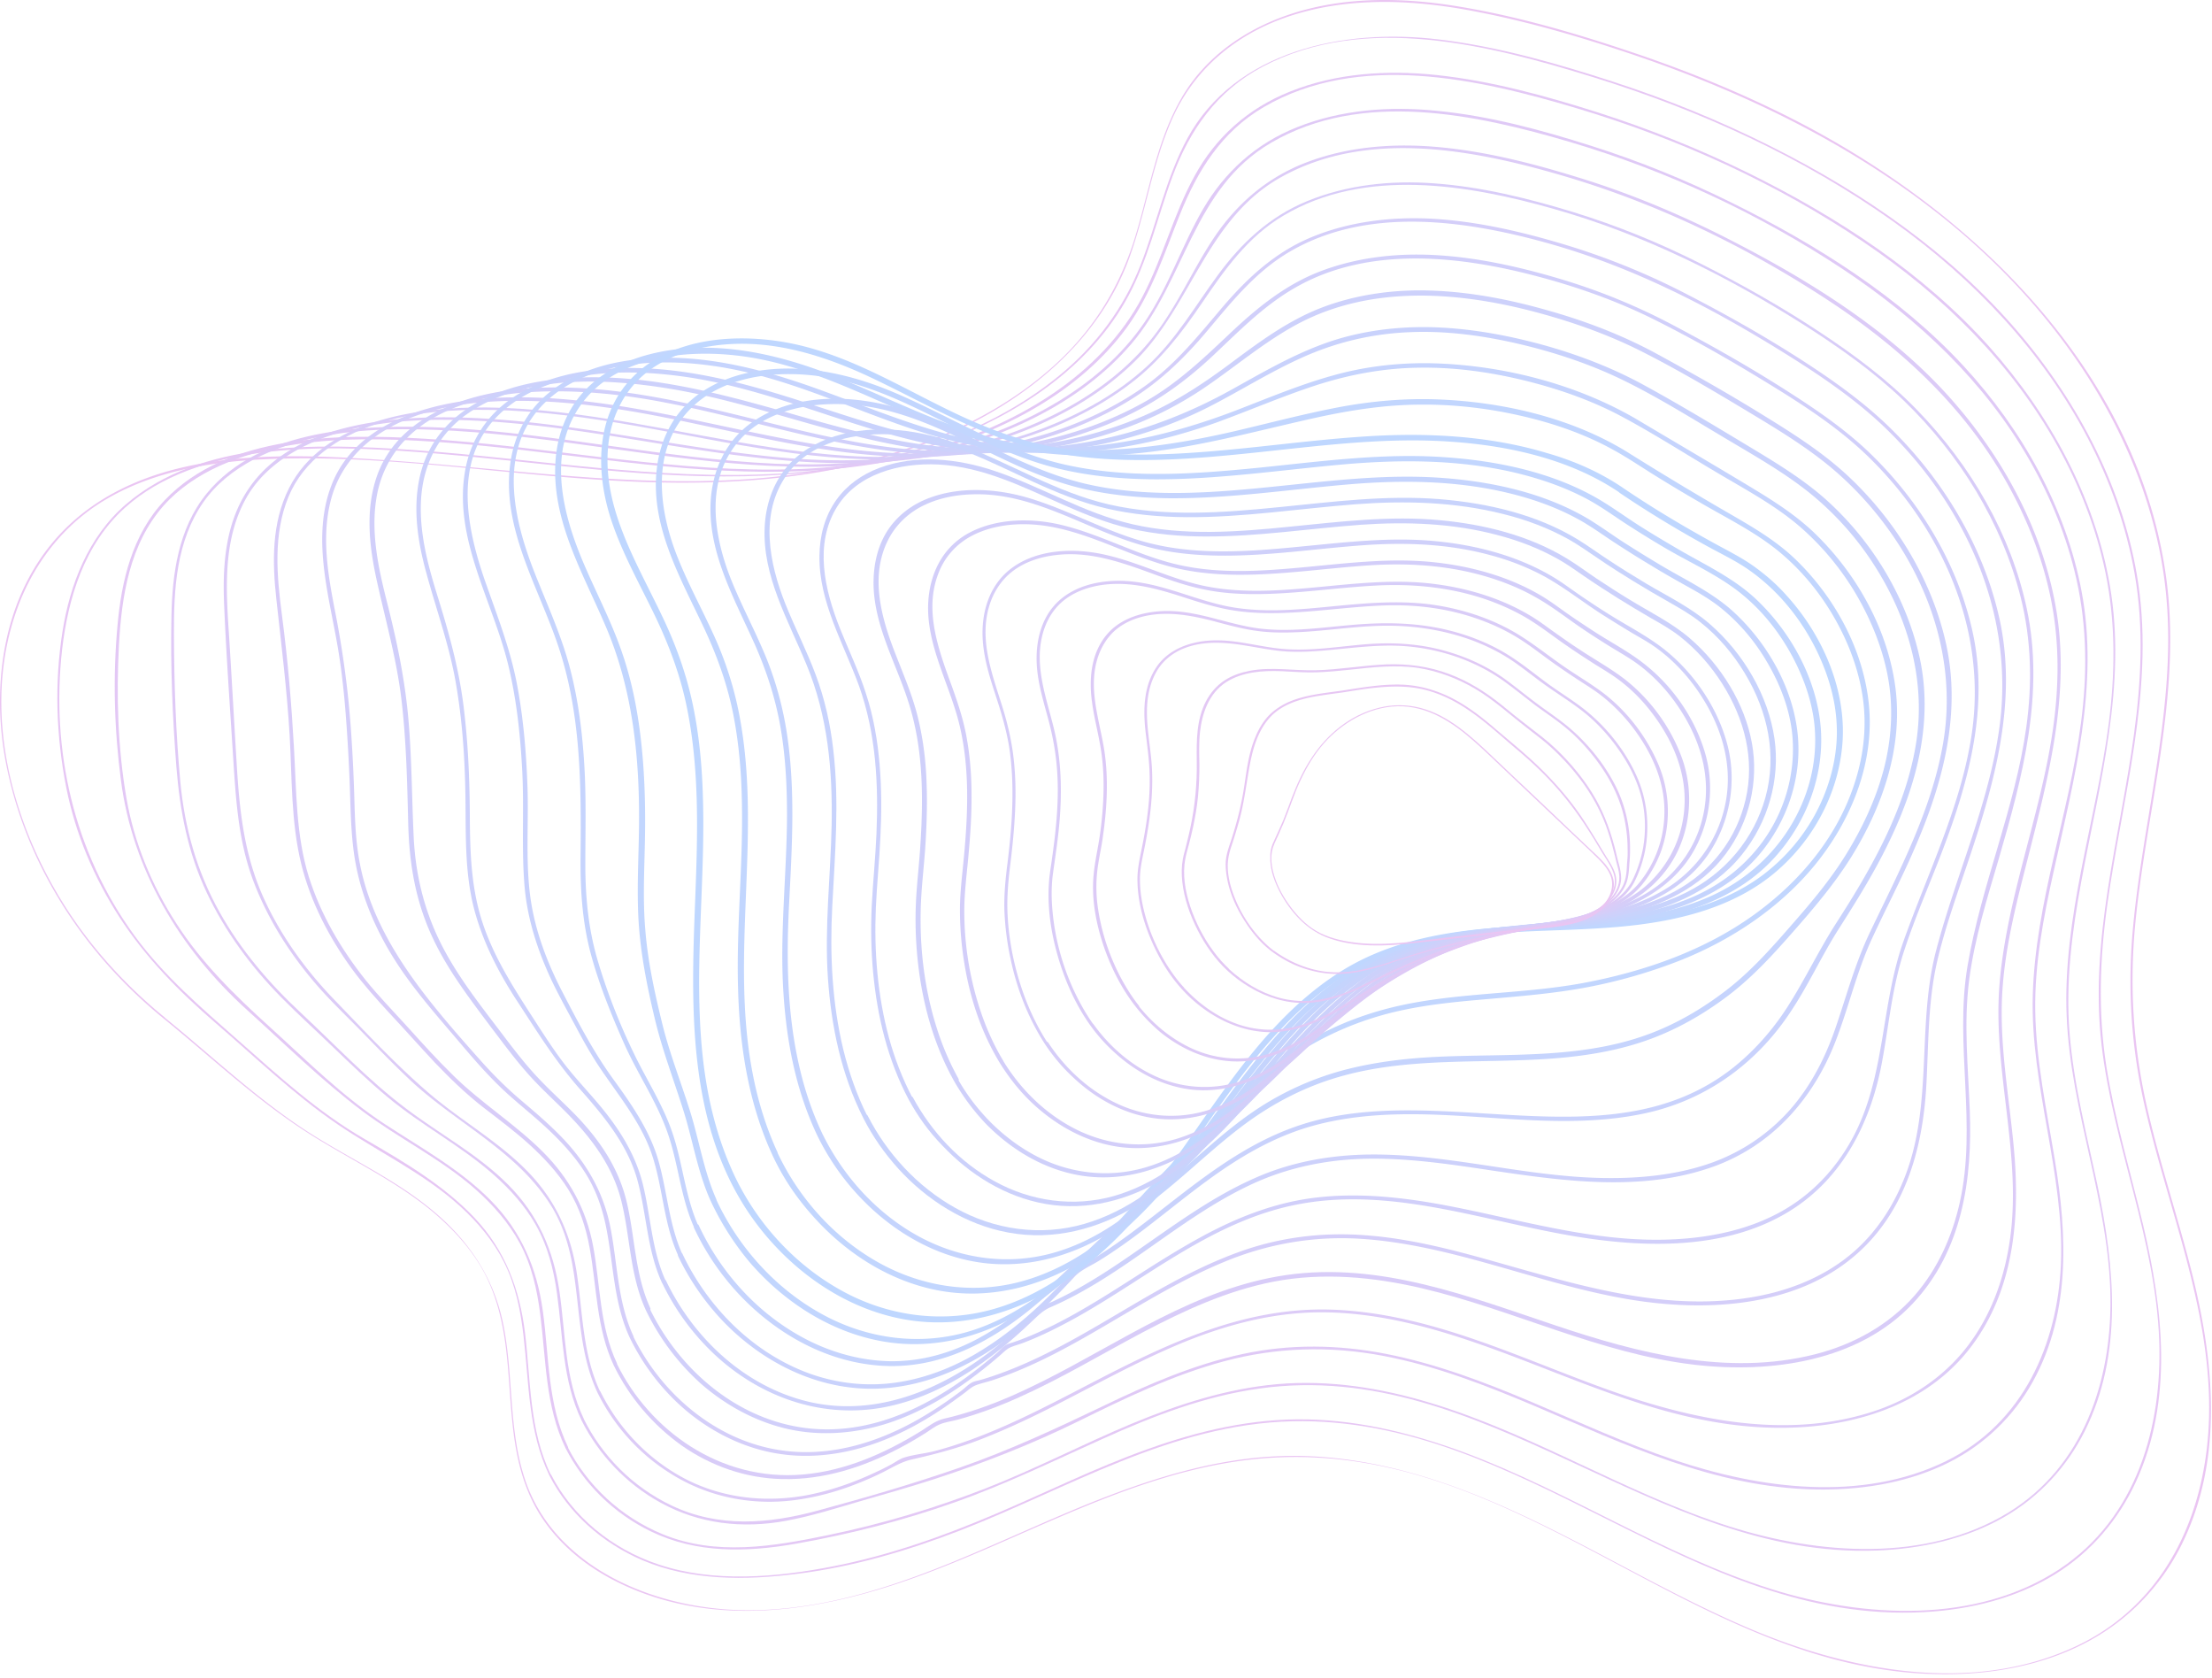 <svg xmlns="http://www.w3.org/2000/svg" width="1147" height="870" fill="none" viewBox="0 -96 1147 674"><g opacity=".3"><path fill="#B83BD5" d="M84.72 333.892c-42.537-34.671-71.895-81.423-81.753-132.987-8.678-45.769.643-99.298 41.787-130.237C89.756 36.882 154.9 41.203 209.116 45.23c67.073 5.01 135.218 15.715 202.399 6.777 50.68-6.679 102.217-25.143 138.218-59.421 19.072-18.17 31.608-39.877 39.001-64.136 7.286-23.867 11.036-49.208 23.786-71.405 12.322-21.509 33.537-36.438 58.395-44.296 27.751-8.741 57.644-8.054 86.252-3.241 31.18 5.206 61.931 14.34 91.717 24.456 27.215 9.233 53.787 20.135 79.288 33.001 98.148 49.6 181.398 134.362 195.218 239.651 7.93 60.306-10.61 119.629-16.28 179.345-2.9 31.332-.97 61.976 5.89 92.718 6.53 29.17 16.18 57.752 23.46 86.726 11.68 46.26 16.83 97.333-5.46 141.826a114.415 114.415 0 0 1-48.97 50.091c-22.07 11.688-47.78 16.599-73.18 16.599-127.608.196-215.789-117.174-344.471-112.459-66.216 2.357-123.539 37.322-183.112 59.814-50.466 19.152-108.111 30.055-159.005 5.893-20.786-9.822-38.251-25.242-47.251-45.278-11.143-24.555-9.429-51.761-12.751-77.788-1.821-14.144-5.25-28.189-12.536-40.859-6.536-11.197-15.643-20.92-25.822-29.465-21.75-17.974-48.323-29.269-71.466-45.279-24.108-16.5-45.216-36.34-67.716-54.608-.429-.295.214-.786.535-.492 23.894 19.349 46.18 40.663 72.11 57.851 21.536 14.241 45.537 24.849 65.573 41.153 19.822 16.009 33.001 35.751 37.93 59.716 5.464 26.42 2.678 53.921 11.036 79.851 15.107 47.341 69.966 70.029 120.539 68.752 64.93-1.67 121.717-35.751 179.683-58.243 27.43-10.607 56.038-19.349 85.931-21.313 30.644-2.063 61.073 3.634 89.681 13.358 57.216 19.447 106.503 53.626 161.791 76.707 51.215 21.314 113.361 32.903 165.971 8.644 48.96-22.492 68.79-71.601 69.96-119.335 1.4-56.18-21.85-109.021-33.85-163.336-6.22-28.188-8.25-56.475-6-85.252 2.35-29.466 8.03-58.538 12.53-87.807 4.5-29.465 7.93-59.323 5.14-89.083-2.35-25.537-9.21-50.582-19.6-74.253-21.22-48.617-56.79-91.342-100.18-125.227-45.541-35.555-99.221-61.681-155.152-80.735-28.393-9.625-57.644-18.268-87.431-23.67-30.322-5.5-62.251-6.581-91.824 3.045-27.858 9.134-49.287 27.206-60.751 52.251-10.822 23.671-14.037 49.404-22.93 73.664-15.643 42.233-52.18 73.073-95.467 91.735-50.037 21.51-105.003 26.027-159.54 23.866-64.716-2.553-129.646-14.83-194.47-11.59-28.072 1.376-56.787 6.483-80.787 20.626-22.715 13.26-38.573 34.573-46.823 58.44C-9.14 173.502 5.11 230.468 33.29 275.157c13.822 21.903 31.5 41.448 52.073 58.243.321.295-.215.786-.643.492Z"/><path fill="#AC40D9" d="M284.868 570.89c-11.036-22.786-10.5-47.93-13.393-72.288-1.5-13.063-4.072-26.224-10.072-38.206-5.464-11.001-13.608-20.724-22.929-29.171-18.858-17.09-42.109-27.894-63.216-42.233-22.929-15.617-42.537-34.671-63.323-52.547-19.18-16.5-36.43-34.081-49.93-54.903-13.394-20.724-22.93-43.511-27.644-67.279-5.25-26.617-6.214-54.217-1.929-81.03 3.858-24.063 13.18-48.814 32.894-65.806 38.787-33.296 98.896-31.626 148.183-28.188 63.537 4.42 126.753 16.01 190.719 12.277C456.087 48.471 509.767 33.051 549.09.836c19.286-15.715 33.643-35.26 42.322-57.457 8.572-21.805 13.072-45.082 24.429-65.904 24.537-44.689 80.038-57.163 130.611-50.975 30.858 3.732 61.181 12.473 90.431 22 28.073 9.135 55.288 20.233 81.431 33.394 48.43 24.26 93.326 55.591 127.606 95.566 32.58 38.01 55.83 83.387 62.9 131.415 8.14 55.788-8.36 110.789-16.07 165.791-3.97 28.091-4.93 56.083-.54 84.075 4.39 27.795 12.54 54.903 19.07 82.306 10.4 43.707 15.75 90.851-3.75 133.183-8.89 19.25-23.03 36.242-42 47.93-19.93 12.277-43.71 18.268-67.499 19.545-121.504 6.777-207.542-101.655-327.974-98.905-62.787 1.473-116.36 34.966-172.397 56.672-27.001 10.411-55.073 18.759-84.217 22.393-26.894 3.438-55.073 3.634-80.145-6.973-21.215-9.036-38.465-24.555-48.43-44.002-.321-.491.643-.982.857-.491 11.036 21.608 31.287 38.502 55.823 46.654 28.608 9.527 60.966 6.678 90.217.982 29.358-5.697 57.537-15.715 84.645-27.305 26.358-11.196 51.859-23.965 78.967-33.59 26.25-9.429 54.001-15.911 82.395-15.322 27.965.589 55.287 7.465 81.109 16.992 54.966 20.429 103.503 53.332 159.755 71.011 47.787 15.027 106.074 18.072 149.044-10.215 40.71-26.813 53.46-74.743 51.96-118.352-1.82-52.252-23.79-101.655-29.89-153.416-6.43-54.51 9.53-107.744 16.82-161.371 3.75-27.599 5.14-55.493.32-82.994-4.28-24.456-12.75-48.225-24.43-70.618-23.14-44.198-58.5-81.914-100.501-111.87-46.609-33.198-100.181-57.752-156.004-75.038-53.681-16.599-118.397-33.296-171.22-5.402-24 12.67-37.929 33.197-46.715 56.77-8.036 21.607-12.751 44.394-24.429 64.823-21.215 37.225-61.074 62.27-103.396 76.119-54.323 17.875-112.289 16.5-168.969 11.295-31.18-2.849-62.252-6.777-93.431-9.135-27.644-2.062-55.716-3.339-83.253.393-25.393 3.438-51.108 11.59-69.752 28.385-21.215 19.153-29.465 46.948-32.572 73.369-5.893 51.859 5.786 104.994 37.608 148.603 15.215 20.822 34.608 37.323 54.109 54.511 20.572 18.17 40.93 36.831 65.252 50.876 20.25 11.688 40.822 23.867 56.68 40.564 16.286 17.188 23.572 37.421 26.358 59.815 3 24.75 2.143 50.385 13.393 73.565.429.491-.429.982-.75.392Z"/><path fill="#A045DC" d="M293.225 556.649c-10.5-21.804-10.072-45.868-13.072-69.145-1.607-12.769-4.393-25.537-10.714-37.225-5.679-10.411-13.715-19.643-22.822-27.697-17.894-15.813-39.859-26.421-58.931-40.76-21.214-16.01-40.072-34.671-59.573-52.252-35.465-32.117-59.359-73.172-65.359-118.745-3.535-26.715-4.285-53.823-1.821-80.637 2.036-22.884 7.607-47.144 24.536-64.921 32.465-34.082 89.788-34.573 134.897-31.823 60.644 3.634 120.325 16.304 181.291 16.01 50.787-.197 103.074-11.492 144.432-39.484 19.394-13.161 35.68-29.956 46.18-49.895 10.715-20.33 16.072-42.626 27.108-62.761 10.822-19.84 27.429-35.063 49.716-43.903 23.786-9.527 50.037-11.197 75.538-8.545 28.715 3.045 56.787 10.804 84.002 19.447 26.679 8.545 52.609 18.956 77.466 31.135 46.93 23.082 91.503 52.35 125.471 90.36 31.61 35.457 54.64 78.182 62.46 123.656 8.9 51.663-5.35 102.638-14.78 153.318-4.82 26.028-8.25 52.35-6.11 78.672 2.14 26.814 9 53.136 14.57 79.458 8.79 41.939 13.29 87.021-6.75 127.094-9.11 18.17-23.36 33.983-42 44.591-19.61 11.196-42.751 16.304-65.573 17.188-115.825 4.616-202.934-100.379-320.259-83.976-28.501 3.928-55.287 14.339-81.002 25.929-25.394 11.393-50.252 23.572-76.61 32.903-26.786 9.527-54.43 16.599-82.716 21.608-25.715 4.518-51.644 5.107-75.324-6.384-19.5-9.429-34.929-24.948-44.251-43.216-.321-.688.75-1.179 1.072-.589 10.071 19.84 27.429 36.242 49.287 45.278 27.75 11.393 57.215 6.384 85.716.491 28.072-5.795 55.395-13.947 81.86-24.26 25.822-10.116 50.251-22.884 75.859-33.59 23.893-9.92 48.966-18.072 75.216-20.429 27.001-2.358 53.895 1.964 79.503 9.723 54.001 16.304 101.252 46.948 155.04 64.038 46.072 14.634 101.895 18.858 144.432-7.072 39.64-24.259 53.47-69.145 53.14-110.691-.42-49.698-20.67-97.137-22.71-146.737-2.14-51.171 15.11-100.869 21.75-151.255 3.43-26.224 3.75-52.645-1.61-78.574-4.71-22.885-13.39-45.18-24.96-65.904-23.57-42.43-58.93-77.592-100.612-105.682-45.001-30.35-95.788-53.529-148.825-69.342-51.216-15.322-112.932-29.17-162.005-.589-22.286 12.965-34.608 33.492-43.501 55.591-8.036 19.938-14.465 40.466-27.322 58.341-24.322 33.59-64.609 54.806-106.075 65.806-53.68 14.143-109.717 9.724-164.361 3.241-29.466-3.437-58.824-7.464-88.396-9.428-25.501-1.67-51.537-2.358-76.823 2.062-23.787 4.125-48.323 13.358-63.967 30.938-17.786 20.037-21.857 47.145-23.25 72.19-1.393 26.421-.643 53.333 3.857 79.458 3.964 22.983 12.965 45.082 25.93 65.119 13.071 20.331 30 36.929 48.215 53.43 19.393 17.581 37.93 36.242 60.216 50.779 18.965 12.375 38.894 23.375 54.644 39.385 15.965 16.206 23.894 35.456 26.894 56.966 3.322 23.769 2.357 48.618 13.179 71.011 0 .393-1.071.982-1.393.295Z"/><path fill="#944BE0" d="M301.583 542.407c-9.964-20.822-9.643-43.608-12.75-65.805-1.714-12.474-4.822-24.849-11.25-36.046-5.465-9.527-12.965-17.876-21.322-25.34-17.144-15.224-38.037-26.028-55.609-40.761-9.536-7.955-18.536-16.598-27.429-25.143-9.108-8.84-18.537-17.287-27.43-26.323-15.857-16.107-29.143-34.278-38.572-54.216-9.858-20.822-13.93-42.528-15.75-65.118-2.037-26.028-3.108-52.252-2.572-78.279.428-21.805 3.536-45.377 18.215-63.449 27.536-33.885 81.752-36.242 123.646-34.18 57.644 2.849 113.896 16.108 171.54 18.662 49.609 2.16 100.503-5.697 143.147-30.35C564.733 4.961 581.77-9.575 593.77-27.352c12.429-18.465 19.072-39.483 30.215-58.537 11.036-18.76 27.001-33.591 48.537-42.136 22.822-9.134 48.002-11 72.431-8.545 27.429 2.652 54.216 9.92 80.145 18.171 25.072 7.955 49.18 17.777 72.43 29.269 44.573 22 87.753 49.206 120.642 84.86 30.65 33.197 53.04 73.663 61.18 116.682 9.22 48.912-3.85 97.137-14.35 144.871-5.36 24.063-10.07 48.421-9.65 73.074.43 25.733 5.9 51.073 10.08 76.511 6.64 39.778 8.57 82.601-13.4 118.942-10.39 17.188-25.93 31.331-45.11 40.072-20.139 9.233-42.961 12.67-65.247 12.277-52.288-.883-99.432-23.474-145.719-43.215-25.286-10.706-51.216-20.822-78.538-26.028-27.75-5.304-55.716-4.518-82.931 2.848-26.572 7.17-51.215 19.153-75.537 31.135-24.001 11.786-49.073 21.608-74.681 29.957-12.536 4.027-25.286 7.661-37.93 11.295-12.75 3.732-25.393 7.759-38.572 10.214-22.715 4.224-45.109 1.67-65.145-9.33-18.107-9.92-32.251-25.144-41.037-42.627-.321-.785.857-1.375 1.179-.687 9.429 18.956 25.286 35.162 45.537 44.787 24.429 11.59 50.251 9.527 75.859 2.554 24.644-6.679 49.394-13.849 73.395-22.198 26.036-9.036 50.359-20.429 75.002-32.215 22.822-11 46.609-21.313 71.788-26.715 24.536-5.304 49.715-4.911 74.252-.098 53.037 10.411 99.11 38.01 149.576 55.002 44.465 15.027 97.181 22 140.789.687 40.72-19.938 57.86-61.484 59.68-101.852 2.04-47.144-15.96-92.815-14.57-139.96 1.39-47.733 18.75-93.601 24.96-140.745 3.33-24.947 3.22-50.091-2.35-74.744-4.83-21.608-13.29-42.528-24.54-62.073-22.93-39.975-56.895-72.288-96.538-98.61-43.073-28.484-90.967-50.976-141.433-65.905-49.18-14.536-108.11-27.01-154.933.295-40.93 23.769-44.465 71.502-72.645 104.405-26.465 30.939-67.18 49.502-108.324 58.047-52.18 10.804-105.753 3.928-157.933-3.34-28.18-3.928-56.359-8.053-84.86-9.723-23.572-1.375-47.572-1.473-70.716 3.34-22.822 4.714-46.287 15.026-59.252 33.59-14.143 20.232-15.429 45.278-15.322 68.654.108 25.536.965 51.073 3.322 76.511 2.25 23.671 8.465 46.261 20.358 67.476 10.929 19.545 25.608 36.831 42.43 52.448 17.893 16.697 34.608 34.572 54.322 49.403 17.68 13.358 37.502 23.867 53.038 39.582 15.429 15.616 23.25 33.885 26.358 54.609 3.321 22.393 2.678 45.671 12.75 66.69.428.884-.75 1.571-1.179.785Z"/><path fill="#8850E3" d="M309.94 528.166c-9.643-20.429-9.108-42.725-12.75-64.332-1.822-11.001-4.929-21.805-10.715-31.626-5.465-9.135-12.75-17.287-20.894-24.555-16.607-14.831-36.215-26.224-52.501-41.349-8.679-8.153-16.929-16.697-25.286-25.242-7.929-8.152-16.179-15.912-23.572-24.457-14.037-16.205-25.501-34.376-32.894-54.019-8.143-21.706-9.108-44.002-10.608-66.69-1.607-25.438-3.428-50.877-4.5-76.413-.857-20.233.536-41.939 12.429-59.716 22.715-34.18 74.252-38.6 113.468-37.225C296.654 24.506 349.584 38.06 403.8 43.07c48.751 4.518 98.467-.197 142.182-21.805 19.501-9.625 37.287-22.59 50.573-38.894 13.286-16.304 21.215-35.456 32.68-52.743 11.678-17.58 27.429-31.527 48.322-39.483 21.644-8.25 45.43-10.018 68.681-7.857 26.465 2.455 52.394 9.428 77.466 17.384 23.894 7.661 46.716 17.286 68.895 28.385C934.707-50.728 976.28-25.29 1007.67 8.399c29.25 31.528 50.58 70.029 58.08 110.986 8.68 46.849-4.5 92.913-15.97 138.29-5.78 22.688-11.25 45.671-11.78 69.047-.54 23.67 3.53 47.144 5.89 70.717 3.86 37.224 1.5 77.591-23.47 108.825-26.032 32.51-70.498 42.724-112.606 39.287-51.43-4.126-97.074-27.992-144.54-44.1-24.215-8.25-49.394-14.635-75.324-15.126-27-.491-52.822 6.483-77.252 16.796-23.25 9.821-45.108 22.197-67.609 33.492-11.357 5.696-22.822 11-34.715 15.616-11.679 4.518-23.572 7.661-35.787 10.411-5.893 1.375-10.929 4.813-16.393 7.367-5.036 2.455-10.286 4.616-15.536 6.58-10.608 3.831-21.751 6.581-33.108 7.563-21.751 1.866-43.073-3.339-60.859-14.929-16.179-10.313-28.608-24.751-36.751-41.055-.429-.884.964-1.571 1.393-.786 8.893 17.974 23.25 33.787 41.787 44.1 20.143 11.197 43.929 13.947 66.859 9.331 12-2.456 23.572-6.581 34.501-11.786a118.871 118.871 0 0 0 7.071-3.536c2.143-1.081 4.608-2.947 6.858-3.733 5.25-1.767 11.25-2.16 16.714-3.634 25.072-6.678 48.216-18.268 70.824-29.956 42.001-21.804 85.181-45.082 135.218-43.216 51.216 1.965 97.181 25.34 143.897 41.939 43.179 15.322 92.038 25.635 137.254 10.51 20.786-6.974 38.574-19.84 50.464-37.028 10.93-15.617 16.93-33.787 19.5-52.154 6.11-43.609-8.78-86.824-5.57-130.531 3.32-44.296 20.57-86.628 27.32-130.433 3.86-24.653 4.18-49.6-1.28-74.056-4.5-20.331-12.43-39.975-22.93-58.341-21.97-38.502-54.647-68.949-93.112-93.994-40.93-26.716-85.824-48.618-133.611-62.958-47.144-14.045-103.075-25.34-148.397-.295-39.216 21.608-46.501 66.592-76.395 95.86-28.501 27.895-69.216 43.708-109.825 49.797-50.465 7.563-101.36-1.571-151.075-9.625-26.573-4.322-53.252-8.25-80.145-9.527-21.858-1.08-44.359-.59-65.574 4.616-21.643 5.304-43.18 16.402-53.894 35.26-11.358 20.036-10.822 43.51-9.429 65.413 1.607 24.358 2.893 48.716 4.393 73.074 1.393 23.375 3.75 45.867 13.393 67.77 8.786 19.84 21.751 38.01 37.18 54.019 15.857 16.403 31.608 33.394 49.073 48.422 16.286 13.947 35.358 24.652 50.465 39.876 14.894 15.027 22.822 32.412 26.037 52.35 3.321 21.019 3 42.823 12.322 62.565.535.785-.858 1.571-1.286.687Z"/><path fill="#7C55E7" d="M318.298 513.925c-9.108-19.349-8.786-40.564-12.536-60.994-1.929-10.607-5.25-20.92-11.036-30.251-5.465-8.741-12.643-16.5-20.465-23.572-7.5-6.777-15.643-12.866-23.679-19.054-9.108-7.072-17.251-15.027-25.072-23.179-7.929-8.447-15.537-17.09-23.465-25.537-6.858-7.464-13.608-14.929-19.501-22.983-12-16.5-21.429-34.769-26.251-54.118-5.464-21.902-4.821-44.885-6.107-67.181-1.393-23.474-4.286-46.653-6.857-70.127-2.143-19.349-2.572-39.778 6.536-57.85 17.464-34.77 65.251-42.233 102.538-41.84 50.573.589 99.324 13.553 148.933 20.92 25.179 3.732 50.68 5.99 76.073 3.928 21.965-1.768 43.609-6.482 63.967-14.241 19.607-7.563 38.144-17.974 53.251-31.823 15.322-14.045 25.179-31.626 37.18-47.832 11.893-16.107 26.358-29.858 45.965-37.912 20.572-8.446 43.394-10.902 65.788-9.232 24.643 1.768 48.858 7.76 72.323 14.929 22.929 7.072 44.787 16.01 66.002 26.715 21.429 10.804 42.323 22.59 62.145 35.751 18 11.885 35.143 24.751 49.93 39.975 28.18 28.974 48.86 64.823 57 103.128 9.32 43.904-2.14 87.119-14.46 129.451-6.11 20.724-12.65 41.644-15.43 63.056-2.9 22.492-.54 44.983.32 67.573 1.39 35.162-3.64 72.78-29.788 100.379-27.965 29.563-72.966 36.242-113.467 31.429-49.18-5.893-93.217-28.384-140.79-39.581-25.179-5.893-51.323-8.349-76.93-3.438-24.323 4.715-46.716 15.126-68.145 26.421-21.322 11.295-41.787 23.67-63.966 33.59-10.286 4.616-21.001 8.643-31.93 11.59-3 .785-6.214 1.178-9 2.357-2.679 1.08-4.929 2.946-7.286 4.42-4.5 2.848-9.214 5.598-13.929 8.054-18.429 9.723-39.001 16.402-60.537 15.911-19.072-.393-37.18-6.875-52.287-17.483-15.322-11-27.215-25.34-35.037-41.349-.429-.983 1.071-1.768 1.607-.884 16.929 34.474 53.573 60.993 96.324 57.359 22.394-1.867 43.18-11.295 61.609-22.689 3.857-2.455 7.179-5.205 11.786-6.286 5.679-1.276 11.358-2.946 16.929-4.812 11.786-3.929 23.037-9.036 34.073-14.536 40.715-20.331 79.395-48.323 126.432-55.1 48.537-6.974 94.824 11.196 139.504 26.125 42.751 14.34 89.038 26.421 134.36 15.028 20.358-5.108 38.68-15.42 51.966-30.644 12.002-13.849 19.392-30.644 23.252-47.832 9.21-40.564-2.79-82.012 4.07-122.772 7.07-42.037 24.75-81.914 30.54-124.245 3.1-22.492 2.57-45.082-3-67.181-4.82-19.153-12.75-37.618-23.04-54.806-10.29-17.09-22.93-32.902-37.501-46.947-15.643-15.028-33.751-27.796-52.287-39.582-39.858-25.242-82.823-46.654-129.218-59.815-44.894-12.768-98.145-21.509-140.146 3.438-18.751 11.099-30.751 28.385-42.323 45.376-10.5 15.42-21.536 29.957-36.965 41.645-30.751 23.474-70.824 35.75-110.361 38.697-49.18 3.733-97.824-8.152-145.718-16.598-24.751-4.322-49.716-7.858-74.895-8.349-20.143-.393-40.822.982-60.002 7.268-20.036 6.58-37.929 18.956-45.644 37.618-8.143 19.643-6.107 41.251-3.428 61.68 3 22.885 4.928 45.671 6.214 68.654 1.286 22.394.964 45.18 7.715 66.886 6.107 19.349 16.607 37.421 29.572 53.627 6.75 8.349 14.357 16.108 21.643 24.162 7.715 8.545 15.429 17.09 23.68 25.143 14.357 14.144 31.822 25.046 46.072 39.189 14.251 14.144 22.929 30.349 26.465 49.404 3.75 20.331 3.322 41.447 12.322 60.6.429 1.375-1.071 2.161-1.607 1.179Z"/><path fill="#6F5AEA" d="M326.655 499.683c-8.571-18.366-8.464-38.501-12.428-57.85-2.036-10.018-5.465-19.741-11.251-28.581-5.357-8.348-12.322-15.813-19.715-22.688-7.178-6.679-14.893-12.67-22.072-19.349-7.607-7.17-14.572-15.027-21.215-22.885-12.964-15.322-26.679-30.447-36.965-47.439-10.072-16.599-17.143-34.671-19.608-53.627-1.5-11.393-1.607-22.786-2.035-34.278a930.141 930.141 0 0 0-1.929-34.474c-.857-11.491-2.036-22.983-3.857-34.376-1.715-10.608-4.072-21.215-5.893-31.823-3.107-18.268-4.608-37.519 2.357-55.198 13.393-33.983 55.609-44.296 91.181-45.082 47.787-1.08 93.753 11.688 140.04 20.724 23.786 4.715 48.001 8.447 72.43 8.349 21.43-.098 42.966-3.143 63.324-9.134 19.929-5.795 39.001-14.537 55.501-26.421 16.072-11.688 27.751-26.715 40.287-41.35 12.536-14.536 26.787-27.697 45.537-35.358 19.608-8.054 41.358-10.607 62.68-9.429 23.358 1.375 46.395 6.777 68.574 13.456a368.952 368.952 0 0 1 61.716 24.947c20.25 10.411 40.072 21.51 59.144 33.689 17.465 11.197 34.394 23.081 48.859 37.519 27.003 26.813 46.713 60.207 55.073 95.958 9.75 41.645-.96 82.896-14.25 122.871-6.11 18.465-12.97 36.831-17.47 55.787-5.031 21.313-4.6 43.118-5.781 64.824-1.822 33.296-11.251 68.163-39.859 90.753-30.858 24.456-75.002 26.813-113.467 20.527-47.251-7.759-91.61-28.385-139.825-31.528-24.751-1.571-48.645 2.652-71.252 12.081-21.322 8.84-40.823 20.822-60.431 32.314-18.75 11-37.929 21.804-59.037 28.778-2.893.982-5.893 1.571-8.786 2.651-2.464.884-4.286 2.75-6.322 4.224-3.643 2.75-7.393 5.402-11.25 8.054-8.357 5.598-17.143 10.607-26.465 14.634-17.572 7.661-37.287 11.59-56.68 8.938-17.572-2.357-33.751-10.018-47.144-20.528-13.608-10.804-24.323-24.554-31.716-39.68-.535-1.08 1.179-1.964 1.715-.884 15.214 31.234 46.93 58.342 85.824 59.913 21.107.884 41.465-5.696 59.466-15.518 8.786-4.813 17.036-10.313 24.965-16.304 1.714-1.277 3.428-3.143 5.25-4.125 1.393-.786 3.214-.983 4.821-1.474 5.786-1.669 11.465-3.732 17.037-5.991 40.929-16.599 74.787-45.082 116.574-60.207 21.322-7.759 43.823-10.51 66.752-8.643 22.501 1.767 44.359 7.464 65.895 13.554 42.644 11.982 86.574 25.831 131.789 18.759 20.251-3.143 39.43-10.706 54.43-23.769 13.501-11.786 22.608-27.108 28.18-43.313 12.537-36.734 4.821-76.021 14.677-113.245 10.18-38.796 27.43-75.824 32.79-115.701 5.36-39.778-4.5-79.163-26.04-113.932-9.96-16.108-22.284-30.938-36.535-44.1-15.429-14.143-33.215-25.929-51.323-37.126-37.822-23.375-77.788-43.805-121.717-55.886-42.43-11.688-92.039-18.465-131.79 4.42-18 10.313-30.536 26.126-43.287 41.252-11.464 13.652-23.893 25.929-39.537 35.653-33.001 20.527-73.716 30.054-113.36 29.858-46.823-.295-92.038-13.75-137.575-22.197-22.501-4.126-45.323-6.974-68.252-6.876-19.715.098-39.966 2.456-57.966 10.215-18.322 7.956-32.144 21.313-37.394 39.483-5.679 19.742-2.036 40.27 1.821 60.011 4.072 20.822 6.858 41.645 8.251 62.86a846.2 846.2 0 0 1 1.607 32.902c.321 11.492.643 23.081 2.893 34.475 7.607 39.581 35.251 71.306 62.252 101.655 6.535 7.366 13.5 14.34 21.107 20.822 7.072 5.991 14.144 11.983 20.572 18.563 13.608 13.849 22.501 29.465 26.037 47.832 3.643 18.76 3.643 38.305 11.893 56.082.429 1.179-1.286 2.063-1.822.982Z"/><path fill="#635FED" d="M335.012 485.441c-8.357-17.974-8.143-37.715-12.75-56.573-4.607-18.76-16.072-33.689-30.108-47.636-6.643-6.58-13.501-12.866-19.501-19.84-6.429-7.366-12.214-15.223-18.107-22.983-11.465-15.321-22.93-30.251-30.751-47.439-8.465-18.563-11.572-37.617-12.108-57.555-.535-21.313-.964-42.626-3.428-63.94-2.465-21.411-8.358-41.84-12.965-62.859-3.75-17.09-5.786-35.064-.429-52.055 10.394-33.1 48.216-45.77 82.396-47.44 44.144-2.258 86.68 9.626 128.789 19.84 22.179 5.403 44.68 10.314 67.609 12.18a224.554 224.554 0 0 0 63.323-4.027c19.501-4.027 38.465-10.706 55.609-20.233 17.25-9.527 30.858-22.492 44.787-35.653 13.5-12.768 27.965-24.85 45.858-32.019 18.751-7.465 39.43-10.018 59.68-9.036 22.072 1.08 43.93 5.893 64.931 12.08 21 6.188 40.929 14.34 60.001 24.457 19.287 10.215 38.251 20.92 56.681 32.608 16.393 10.411 32.465 21.215 46.072 34.573 25.822 25.242 44.679 57.359 52.179 91.342 8.57 38.6-1.5 76.708-15.32 113.147-6.64 17.482-14.251 34.67-20.037 52.35-6.321 18.956-7.929 38.599-11.572 58.046-5.785 31.037-20.572 61.484-50.572 78.672-34.287 19.644-77.895 17.287-115.825 10.215-44.037-8.152-88.824-23.67-134.254-15.715-44.573 7.759-78.752 37.519-116.36 58.636-9 5.009-18.215 9.724-27.965 13.456-2.25.884-4.715 1.473-6.965 2.455-2.143.983-3.857 2.849-5.571 4.322-3.536 3.045-7.072 5.991-10.822 8.839-14.036 10.903-29.572 20.43-47.037 26.126-17.036 5.501-35.573 6.974-53.144 2.75-16.287-3.928-31.073-12.179-43.287-22.688-12.215-10.804-22.072-23.965-29.037-38.403-.536-1.178 1.286-2.259 1.929-.982 14.143 29.367 42.215 55.591 77.68 61.386 39.323 6.384 75.11-14.831 102.325-38.501 1.5-1.277 3-3.143 4.714-4.125 1.393-.786 3.107-1.081 4.607-1.67 5.465-1.866 10.715-4.125 15.858-6.581 9.429-4.42 18.536-9.625 27.429-15.027 17.894-10.902 35.144-22.885 53.68-32.903 17.894-9.723 37.073-17.384 57.859-20.036 20.786-2.652 41.787-.786 62.359 2.75 41.68 7.268 82.61 21.117 125.682 18.661 19.715-1.08 39.537-5.5 56.359-15.42 15.215-8.938 27.001-22.001 35.037-36.832 17.357-32.018 14.571-68.948 26.572-102.441 12.536-35.161 29.468-69.243 35.148-106.173 5.89-37.813-3.43-75.333-24.005-108.334-9.429-15.027-21.001-28.974-34.501-41.153-14.786-13.26-31.929-24.161-49.18-34.67-18-11-36.644-21.608-55.609-31.136-19.072-9.625-39.429-16.991-60.323-22.59-40.822-11-88.181-16.402-126.218 5.01-16.822 9.428-29.786 22.884-43.394 35.653-12.857 12.08-26.786 22.491-43.072 30.447-34.501 16.893-74.788 23.474-113.468 20.135-43.394-3.733-84.645-17.974-127.075-26.126-21.107-4.125-42.858-6.483-64.502-5.795-18.214.59-36.858 3.634-52.93 11.884-17.143 8.84-28.5 22.787-32.25 40.466-3.858 18.661.107 37.617 4.714 55.886 5.036 19.741 9.214 39.287 11.143 59.519 1.929 20.823 1.929 41.546 2.893 62.369.857 19.839 5.357 38.795 14.572 56.868 8.572 16.795 20.572 31.822 32.036 46.947 6.108 8.054 12.322 16.108 19.394 23.376 6.107 6.384 12.75 12.277 18.858 18.662 12.428 13.063 21.75 27.402 25.715 44.492 4.285 18.269 4.178 37.323 12.214 54.806.214 1.375-1.607 2.455-2.25 1.178Z"/><path fill="#5764F1" d="M343.262 471.003c-7.822-17.09-7.929-35.85-12.858-53.627-5.036-17.777-16.714-32.117-29.143-46.162-12.536-14.045-22.287-29.662-32.466-45.278-9.857-14.93-18.107-30.841-22.714-47.832-5.036-18.662-4.501-37.912-4.715-57.065-.214-20.429-1.5-40.957-5.036-61.189-3.321-19.153-9.964-37.421-15.107-56.279-4.393-15.813-7.072-32.215-3.965-48.421 2.893-15.322 11.465-28.287 25.18-37.421C255.831 8.79 272.117 4.37 288.403 2.603c40.93-4.42 81.217 6.286 119.896 17.287 20.251 5.794 40.609 11.59 61.502 15.223 20.572 3.634 41.573 4.518 62.466 2.26 19.822-2.161 39.323-6.974 57.538-14.439 17.357-7.071 32.572-16.893 47.358-27.893 14.679-10.903 29.465-22.1 46.93-29.073 18.108-7.17 38.144-10.018 57.859-9.33 21.215.687 42.215 4.91 62.466 10.803 19.179 5.5 37.822 12.769 55.073 22.198 18.536 10.116 36.965 20.527 54.858 31.626 15.965 9.821 31.716 19.84 45.109 32.608 24.429 23.277 42.112 53.136 49.392 84.762 8.47 36.733-1.28 73.27-16.177 107.45-6.75 15.714-14.786 30.938-21.965 46.457-7.929 17.089-12 35.358-18.75 52.841-10.929 28.581-31.608 53.725-63.002 65.216-36.644 13.358-77.145 7.857-114.86 2.259-21.001-3.143-42.216-6.384-63.645-6.188-21.858.197-43.073 4.518-62.466 13.751-36.966 17.483-65.574 46.948-103.289 63.252-4.286 1.866-6.964 4.911-10.286 7.956-3.214 3.044-6.429 5.991-9.75 8.839-6.429 5.598-13.286 10.804-20.465 15.617-14.036 9.232-29.787 16.598-46.823 19.643-32.679 5.795-64.18-6.286-87.002-27.697-11.358-10.706-20.465-23.278-27.001-36.93-.643-1.277 1.5-2.455 2.036-1.08 13.286 27.795 38.251 52.841 70.502 61.778 35.036 9.724 69.645-4.026 96.645-24.456 6.751-5.107 13.179-10.705 19.287-16.402 2.464-2.357 4.928-5.697 7.821-7.563 1.715-1.178 4.286-1.768 6.215-2.652 2.464-1.178 4.928-2.357 7.393-3.634 17.786-9.232 33.858-21.018 50.144-32.313 15.965-11.099 32.465-22.001 50.787-29.564 17.679-7.268 36.858-10.509 56.145-10.705 40.929-.393 80.573 11.589 121.396 12.179 19.072.294 38.68-1.67 56.466-8.153 16.607-6.089 30.965-16.402 41.787-29.367 9.857-11.884 16.714-25.634 21.643-39.876 5.786-16.795 10.286-33.885 18.001-49.993 15.107-31.626 31.823-63.055 37.823-97.431 6.32-35.85-2.79-71.896-22.609-103.129-9.107-14.241-20.357-27.403-33.429-38.698-14.25-12.277-30.965-22.197-47.144-31.92-17.465-10.51-35.144-20.92-53.466-30.153-18.001-9.036-37.287-15.715-57.002-20.822-39.858-10.215-83.788-12.965-120.86 6.777-16.179 8.643-30.001 20.233-44.894 30.644a187.86 187.86 0 0 1-46.716 24.161c-35.787 12.67-74.788 15.322-112.396 8.742C427.8 30.3 389.013 14.488 347.869 7.612 313.797 1.916 271.688.148 242.545 20.381 227.437 30.89 219.83 46.31 218.437 63.4c-1.393 17.777 3.321 35.162 8.572 52.055 5.678 18.269 10.714 36.341 13.179 55.199 2.464 19.054 3.321 38.304 3.428 57.457.107 19.25.536 38.108 6.75 56.671 5.786 17.287 15.429 32.51 25.394 47.931 5.143 7.955 10.179 15.911 15.858 23.474 5.357 7.169 11.571 13.75 17.464 20.625 11.144 12.965 20.144 26.715 24.215 42.921 4.179 16.894 4.608 34.475 12.001 50.484.964 1.473-1.393 2.063-2.036.786Z"/><path fill="#4B69F4" d="M351.62 456.762c-7.5-16.5-7.821-34.671-13.393-51.662-5.464-16.599-16.715-30.153-26.572-44.689-5.036-7.367-9.322-15.126-13.5-22.983-4.179-7.759-8.465-15.519-12.215-23.376-7.393-15.813-12.75-32.51-14.036-49.796-1.5-19.251-.107-38.698-1.072-57.949-.964-18.759-2.892-37.617-7.393-55.984-8.035-32.706-27.857-64.43-22.5-98.806 2.143-14.34 9.214-27.305 21.322-36.734 12-9.33 27.108-14.34 42.43-16.5 37.501-5.304 74.787 4.125 109.931 15.42 37.716 12.179 75.109 25.536 115.825 24.75 38.465-.785 74.466-11.884 107.253-29.956 15.643-8.643 31.072-17.777 48.108-24.063 17.358-6.482 36.537-9.134 55.181-8.84 19.929.393 39.751 3.93 58.823 9.135 17.786 4.91 35.144 11.491 51.215 20.134 17.572 9.527 34.716 19.84 51.859 30.153 15.429 9.33 31.179 18.465 44.358 30.35 23.572 21.313 40.394 49.304 47.573 78.966 8.253 33.983-.536 68.163-15.858 99.298-7.285 15.027-16.179 29.269-25.179 43.412-9.322 14.536-16.286 30.251-26.036 44.591-17.251 25.635-43.073 44.885-75.431 51.662-37.822 7.956-76.073 1.179-114.217.393-20.037-.393-40.287.884-59.574 6.581-19.393 5.795-36.429 16.009-52.287 27.599-15.214 11.099-29.358 23.278-44.787 34.081-3.857 2.652-7.714 5.304-11.786 7.76-4.286 2.652-9.429 4.714-12.75 8.446-5.357 5.795-10.822 11.492-16.715 16.894-22.5 20.822-50.573 38.992-83.466 40.76-31.18 1.67-60.109-12.866-80.574-33.59a131.135 131.135 0 0 1-24.537-35.064c-.642-1.375 1.608-2.652 2.251-1.179 12.321 26.028 34.179 49.404 62.787 60.895 15 5.992 31.501 8.152 47.68 5.893 16.179-2.259 31.287-8.446 44.68-16.795 13.822-8.545 26.143-19.152 37.286-30.447 2.679-2.652 5.251-5.402 7.715-8.152 1.071-1.081 2.036-2.554 3.214-3.438 1.929-1.473 4.715-2.554 6.858-3.732 8.25-4.813 16.179-10.313 23.786-16.01 29.251-21.804 56.466-47.341 93.753-57.162 70.609-18.662 155.04 21.018 216.649-27.207 11.464-9.036 21.107-20.134 28.715-32.019 9.107-14.241 16.286-29.563 25.501-43.805 18.107-28.09 35.036-58.046 40.715-90.654 5.893-33.296-3.322-66.788-22.072-95.468-8.572-13.16-19.286-25.242-31.715-35.456-14.144-11.59-30.858-20.822-46.716-30.35-16.5-9.821-32.894-20.036-50.251-28.58-16.715-8.251-34.716-14.34-53.037-18.76-19.287-4.617-39.323-7.465-59.252-6.483-19.501.884-38.037 5.402-55.502 13.358-16.286 7.366-31.394 16.893-47.251 25.045-15.001 7.661-30.965 13.554-47.573 17.68-36.215 8.937-73.395 8.348-109.396-.786-37.501-9.43-72.966-25.439-111.431-31.626-32.251-5.108-72.324-5.206-97.717 16.697-27.43 23.572-19.608 60.796-9.322 89.869 6 17.09 12.536 33.885 15.965 51.564 3.428 17.679 4.928 35.751 5.571 53.725.643 18.563-.964 37.224 1.286 55.689 2.143 17.581 8.464 34.671 16.715 50.582 7.928 15.322 15.964 30.841 26.25 45.082 9.858 13.554 19.287 27.108 23.787 43.019 4.5 16.01 5.357 32.805 12.322 48.127.964 1.277-1.608 1.866-2.251.491Z"/><path fill="#3F6FF8" d="M359.979 442.422c-7.179-15.911-8.144-33.197-13.929-49.501-5.465-15.617-15.001-29.564-21.858-44.689-6.965-15.519-13.501-31.626-17.894-47.931-4.5-16.991-5.464-33.885-5.25-51.269.322-36.046.215-72.583-11.357-107.45-10.072-30.447-28.715-59.913-25.394-92.816 1.393-13.75 6.858-26.813 17.572-36.733 10.393-9.625 24.322-15.518 38.68-18.268 34.822-6.68 70.18 1.964 102.538 13.554 35.251 12.67 69.645 28.188 108.004 30.643 37.501 2.358 74.252-5.696 108.645-18.759 17.251-6.58 34.18-13.849 52.181-18.76 17.679-4.91 36.322-6.777 54.644-5.99 36.215 1.57 73.395 11.687 103.717 29.857 16.822 10.018 33.751 19.938 50.466 29.957 14.036 8.446 28.072 16.598 39.751 27.697 22.179 21.215 37.822 49.6 42.108 78.77 4.608 31.43-6 62.86-22.929 89.968-8.465 13.455-18.643 25.536-29.251 37.617-10.607 12.081-21.322 23.965-34.394 33.885-11.678 8.84-24.536 16.402-38.572 21.804-16.608 6.384-34.18 9.331-52.073 10.706-37.394 2.848-75.216-.982-111.646 9.724-17.786 5.205-33.965 13.75-48.43 24.456-14.786 11-27.751 23.67-42.001 35.162-12.965 10.411-25.608 21.018-37.608 32.313-10.608 9.92-21.108 20.037-32.466 29.171-21.643 17.286-47.572 30.644-77.252 28.385-29.036-2.161-54.966-17.68-73.502-37.716-9.321-10.116-16.929-21.51-22.608-33.689-.75-1.473 1.715-2.848 2.465-1.276 11.572 24.947 31.715 47.34 57.966 60.207 12.857 6.286 27.215 10.018 41.787 10.215 14.786.098 29.143-3.733 42.108-10.215 25.929-13.063 45.644-34.18 66.109-53.136 12.215-11.295 25.501-21.411 38.251-32.117 13.286-11.098 25.608-22.983 39.965-33.001 14.037-9.822 29.787-17.286 46.609-22.001 16.393-4.518 33.537-6.58 50.68-7.366 36.644-1.67 74.145 1.179 108.967-11.688 14.572-5.402 27.751-13.161 39.859-22.393 12.75-9.724 23.25-21.51 33.536-33.296 10.608-12.081 20.786-24.063 29.144-37.617 8.464-13.751 15.322-28.385 19.393-43.707 4.286-16.304 5.25-33.296 1.929-49.797-2.893-14.339-8.572-28.188-16.072-41.054a141.873 141.873 0 0 0-28.929-34.966c-12.858-11.197-28.394-19.447-43.287-28.287-15.965-9.428-31.716-19.545-48.109-28.384-15.643-8.545-32.786-14.635-50.358-19.055-18.108-4.518-36.966-7.268-55.823-6.973-18.965.196-37.394 3.732-55.181 9.625-16.821 5.599-33.108 12.572-49.715 18.662-16.394 5.893-33.43 10.41-50.895 13.16-17.893 2.75-36.108 3.635-54.108 2.063-17.786-1.571-35.037-5.794-51.859-11.295C439.695 17.435 406.694.934 370.05-4.272c-30.536-4.419-67.823-2.16-89.359 20.921-22.608 24.162-14.144 59.127-3.536 86.137 6.321 16.01 13.5 31.626 18 48.127 4.393 16.304 6.643 33.099 7.715 49.894 1.178 17.778.643 35.457.643 53.234 0 17.286 1.607 33.983 6.643 50.68 4.821 16.206 11.25 32.412 18.75 47.832 6.858 14.144 15.644 27.501 20.358 42.528 4.929 15.421 6.214 31.626 12.965 46.654 1.178 1.571-1.5 2.259-2.25.687Z"/><path fill="#3374FB" d="M368.334 428.18c-6.857-15.322-9.214-31.92-14.357-47.733-5.036-15.813-10.929-31.234-14.679-47.341-3.857-16.206-7.072-32.51-8.143-49.109-1.072-17.188.107-34.474.214-51.662.214-33.591-3.214-67.378-16.179-99.004-11.679-28.188-28.822-55.885-27.215-87.02.643-12.965 4.821-25.832 13.715-36.144C310.476.05 322.797-6.63 336.191-10.164c31.822-8.349 65.466-.983 95.038 10.607 33.108 12.965 64.502 30.546 100.396 36.34 36.429 5.893 73.609.884 109.074-7.366 17.572-4.125 35.037-8.741 52.823-12.179 17.465-3.34 35.358-4.91 53.252-4.125 34.179 1.473 69.537 10.018 97.931 27.796a1723.09 1723.09 0 0 0 47.144 28.483c13.822 8.054 27.644 15.518 39.001 26.42 21.001 20.135 35.572 47.832 38.251 75.628 2.786 28.679-8.036 57.457-26.143 80.636-18.108 23.18-44.359 41.153-72.86 52.252a268.819 268.819 0 0 1-47.037 13.456c-17.572 3.339-35.465 4.714-53.358 6.286-18.322 1.571-36.644 3.437-54.216 8.545-16.286 4.714-31.608 11.884-45.323 21.116-14.572 9.822-27.001 21.903-38.787 34.377-12 12.768-24.536 25.045-36.215 38.01-18.536 20.527-37.072 41.742-60.859 57.457-22.5 14.929-49.501 22.786-77.252 17.679-27.429-5.009-51.323-21.117-68.359-40.957a144.427 144.427 0 0 1-20.358-32.117c-.75-1.669 2.143-2.357 2.893-.687 11.036 23.965 29.787 45.671 54.216 59.323 24.108 13.554 53.144 17.483 80.038 8.447 26.786-9.036 47.894-28.287 66.43-47.537 9.965-10.313 19.287-21.215 29.144-31.626 11.786-12.376 23.572-24.849 35.573-37.028 11.25-11.394 23.357-22.001 37.179-30.743 13.179-8.25 27.751-14.536 42.966-18.759 33.965-9.429 69.966-7.563 104.574-14.045 31.822-5.991 62.895-16.992 88.502-35.555 24.537-17.777 43.502-41.251 52.18-69.047 4.608-14.536 6.108-29.858 3.643-44.885-2.25-14.144-7.607-27.894-14.893-40.466-7.071-12.179-16.179-23.376-27.322-32.805-12.429-10.509-27.536-17.875-41.68-26.125a870.642 870.642 0 0 1-23.143-13.85c-7.286-4.517-14.358-9.33-21.858-13.455-14.465-8.054-30.429-13.652-46.823-17.483-17.572-4.125-35.679-6.285-53.787-6.089-18.108.098-35.787 2.848-53.359 6.679-33.858 7.464-66.966 17.09-102.002 19.25-17.465 1.08-35.037.393-52.288-2.553-17.036-2.947-33.215-8.643-48.965-15.027-31.93-13.064-62.895-30.055-98.253-33.886-28.822-3.143-63.109 1.67-80.145 25.733-17.572 24.751-9.429 56.574 1.5 82.11 6.322 14.831 13.929 29.269 19.286 44.493 5.357 14.929 8.465 30.447 10.286 45.966 1.929 16.402 2.465 32.902 2.25 49.403-.214 16.599-1.286 33.198.107 49.796 1.286 16.501 4.822 32.707 8.786 48.814 3.858 15.715 9.858 30.742 14.679 46.261 4.608 14.929 6.965 30.447 13.394 44.885.535 1.375-2.358 2.161-3.108.491Z"/><path fill="#2779FF" d="M841.385 58.784c15.321 10.411 31.286 19.938 47.572 28.876 6.965 3.83 14.143 7.367 20.572 11.983 6 4.321 11.572 9.134 16.394 14.536 18.857 20.527 30.965 48.225 29.572 75.235-1.393 25.438-13.715 50.385-33.965 67.966-22.501 19.545-52.93 26.617-83.038 29.171-32.037 2.75-64.717 1.08-96.217 7.661-15.215 3.143-29.787 8.446-42.859 16.304-12.75 7.563-23.893 17.188-33.858 27.599-20.465 21.215-36.108 45.868-52.93 69.44-16.393 22.983-35.251 45.278-59.359 61.877-23.143 15.911-51.537 25.242-80.681 21.117-28.5-4.027-53.68-19.939-71.894-39.975-45.216-49.6-42.537-118.156-40.18-179.051 1.286-33.885 2.357-68.162-4.929-101.556-3.643-16.599-9.857-32.412-17.465-47.832-7.286-14.831-15.321-29.466-20.679-45.082-8.786-25.439-9.429-56.966 12.429-77.298 19.072-17.777 48.752-20.723 74.359-16.795 32.251 4.911 59.895 22.197 88.289 35.948 15.75 7.66 32.036 14.143 49.394 17.974 18.322 3.928 37.179 5.009 55.93 4.714 36.858-.687 73.288-6.973 109.932-9.33 31.501-2.063 64.073-.492 94.181 8.544 14.143 4.027 27.536 9.92 39.43 17.974 1.607 1.08 0 3.634-1.608 2.554-25.072-16.992-56.358-24.162-86.895-26.322-33.858-2.456-67.395 1.964-100.931 5.5-35.251 3.732-71.252 6.678-106.289 0-33.858-6.384-62.359-23.67-92.574-38.109-26.144-12.473-55.073-21.706-84.86-16.893-12.964 2.063-25.608 6.973-35.144 15.42-10.928 9.724-16.607 23.18-17.786 36.93-2.785 31.626 14.786 59.618 28.073 87.61 7.071 14.733 12.536 29.956 15.857 45.769 3.322 15.813 4.822 32.019 5.25 48.127 2.036 64.332-12.322 132.397 15.322 193.783 11.036 24.555 30.215 46.85 54.966 60.993 24.751 14.242 54.323 18.465 82.288 9.92 28.179-8.545 51.109-27.992 69.645-48.617 19.179-21.314 33.965-45.573 50.894-68.36 16.179-21.902 34.501-43.216 58.716-58.145 25.608-15.714 55.609-20.625 85.931-22.393 31.179-1.866 63.109-.786 93.324-8.938 14.465-3.831 28.287-10.018 39.751-18.956a98.243 98.243 0 0 0 25.715-30.153c6.322-11.589 10.286-24.358 11.25-37.322.965-13.358-1.5-26.519-6.428-39.091-5.25-13.554-13.179-26.322-23.358-37.126-5.036-5.304-10.608-10.117-16.822-14.34-6.75-4.518-14.25-8.054-21.322-11.983-15.322-8.446-30.215-17.482-44.573-27.206-1.607-1.178 0-3.732 1.608-2.652Z"/><path fill="#3274FC" d="M400.479 404.706c-12.644-27.5-17.037-57.26-17.787-86.922-.857-31.43 2.572-62.859 2.036-94.289-.214-16.108-1.5-32.313-4.714-48.225-3.215-15.714-8.679-30.545-15.644-45.18-12.214-25.733-27.215-52.153-23.786-81.127 1.393-12.18 6.214-24.064 15.322-33.198 8.036-8.054 18.857-13.357 30.215-16.108 25.715-6.187 52.609-.589 76.395 9.331 29.358 12.277 56.144 29.858 87.752 37.42 33.108 7.858 67.824 5.501 101.468 2.162 32.143-3.241 64.287-7.76 96.645-5.599 28.287 1.866 57.323 7.956 81.431 22.296 6.857 4.125 13.179 8.741 19.929 13.063 7.393 4.714 14.893 9.134 22.501 13.554 13.072 7.464 26.572 13.947 37.608 24.063 19.072 17.679 32.358 42.626 34.287 67.475 1.821 23.867-6.965 48.127-23.465 66.592-19.608 22.001-48.859 31.331-78.752 34.965-34.18 4.224-69.645 2.063-103.075 10.804-28.822 7.563-51.966 24.555-71.145 45.279-36.215 38.992-58.93 89.377-106.61 118.646-22.179 13.554-48.858 20.331-75.216 15.126-26.037-5.107-48.644-20.429-65.038-39.189-8.464-9.527-15.214-19.84-20.357-30.939-.751-1.669 1.821-3.044 2.571-1.375 10.607 22.689 28.179 43.118 51.109 56.377 22.715 13.161 49.822 17.679 75.752 10.51 26.143-7.17 47.68-24.358 65.252-42.921 18.214-19.251 32.465-41.055 48.322-61.878 15.536-20.331 32.68-40.269 54.859-54.805a133.691 133.691 0 0 1 38.465-17.286c15.858-4.322 32.358-5.991 48.752-7.17 33.215-2.259 68.466-1.572 99.324-14.634 24.751-10.412 42.965-30.055 51.43-53.725 4.072-11.394 5.679-23.376 4.607-35.261-1.178-12.964-5.786-25.733-12.107-37.322-6.322-11.492-14.679-22.197-25.18-30.841-11.571-9.625-26.143-16.107-39.322-23.768-7.072-4.125-14.036-8.447-20.893-12.867-6.322-4.125-12.429-8.545-19.072-12.277-12.108-6.679-25.501-11.295-39.216-14.536-28.715-6.679-58.716-6.777-88.074-4.223-33.215 2.946-66.43 8.053-99.86 7.759-16.179-.197-32.465-1.67-48.215-5.5-15.001-3.634-29.144-9.528-42.859-16.01-25.822-12.375-51.215-27.599-80.573-31.822-24.001-3.438-51.859 0-68.467 17.777-19.822 21.117-15.321 52.055-5.678 76.119 5.571 14.045 12.964 27.402 19.179 41.251 6.429 14.34 10.929 29.072 13.5 44.394 10.393 60.208-5.357 121.299 6.108 181.408 2.678 14.143 6.857 27.992 12.964 41.251.643 1.572-1.928 3.045-2.678 1.375Z"/><path fill="#3D6FF9" d="M424.051 395.179c-12.107-25.144-16.822-52.547-18.108-79.753-1.285-28.876 2.036-57.752 2.143-86.628 0-15.42-.75-30.84-3.428-46.064-2.572-14.732-7.179-28.876-13.286-42.724-10.929-24.456-25.072-48.913-22.715-76.217 1.071-11.492 5.143-22.787 13.286-31.823 7.286-8.053 17.465-13.455 28.286-16.402 23.465-6.188 48.323-1.67 70.181 6.973 27.643 10.903 52.716 27.207 82.181 34.18 30.965 7.268 63.323 5.01 94.717 1.866 29.679-2.946 59.466-6.973 89.467-4.91 26.786 1.866 54.215 7.857 76.93 21.41 6.322 3.831 12.322 8.251 18.429 12.18a697.433 697.433 0 0 0 20.572 12.67c12.108 7.072 24.965 13.259 35.358 22.492 18.43 16.598 31.609 40.269 34.073 63.939 2.357 22.296-5.143 45.279-20.144 62.958-17.357 20.429-43.715 30.054-71.037 34.179-31.823 4.813-64.824 3.34-96.11 11.197-27.001 6.777-49.287 22.001-67.931 40.761-35.143 35.554-57.43 82.306-101.895 109.807-20.894 12.866-45.966 19.349-70.931 14.536-24.215-4.616-45.43-18.76-60.859-36.144-7.714-8.643-14.143-18.269-19.179-28.483-.75-1.473 1.714-2.849 2.464-1.277 10.287 20.92 26.787 39.876 48.109 52.055 21.536 12.277 47.144 16.403 71.573 9.527 24.43-6.875 44.466-22.983 61.074-40.269 17.143-17.875 30.858-38.108 46.287-57.261 15-18.563 31.608-36.537 52.715-49.698 11.358-7.071 23.787-12.375 36.966-15.813 14.786-3.83 30.215-5.402 45.43-6.679 30.429-2.357 62.787-2.848 90.752-15.518 22.929-10.411 39.43-29.17 46.501-51.564 3.429-10.902 4.608-22.394 3.215-33.787-1.5-11.982-6-23.769-12.108-34.376-6.107-10.804-14.143-20.724-24.108-28.876-5.25-4.322-11.036-7.759-17.036-11.099-6.75-3.732-13.5-7.562-20.036-11.59-6.964-4.124-13.715-8.446-20.465-12.866-5.571-3.732-10.929-7.563-16.822-10.804-11.357-6.286-23.893-10.705-36.644-13.75-27-6.483-55.073-6.777-82.716-4.42-31.073 2.652-62.038 7.465-93.431 7.17-15.001-.197-30.001-1.572-44.573-5.01-14.036-3.339-27.215-8.74-40.073-14.83C496.91 33.149 473.017 19.3 445.48 16.157c-22.607-2.553-48.322 1.572-62.894 19.055-17.144 20.527-12.429 48.814-3.429 71.404 5.25 13.063 12 25.634 17.465 38.697 5.679 13.554 9.429 27.6 11.572 41.939 4.285 29.073 2.464 58.44.964 87.61-1.393 27.108-1.072 54.609 4.714 81.324 2.786 12.965 6.858 25.635 12.643 37.716.643 1.473-1.714 2.75-2.464 1.277Z"/><path fill="#486BF5" d="M447.624 385.554c-11.464-22.688-16.607-47.635-18.322-72.485-1.821-26.518 1.393-52.841 1.929-79.261.536-28.287-1.929-56.475-12.965-83.092-9.536-23.278-23.036-46.064-21.75-71.6.535-10.903 3.964-21.805 11.143-30.645 6.321-7.759 15.322-13.16 25.179-16.304 21.322-6.679 44.787-3.24 65.145 4.322 25.929 9.625 49.394 24.554 76.716 30.938 28.93 6.68 59.252 4.42 88.61 1.474 27.751-2.75 55.394-6.384 83.359-4.126 24.965 2.063 50.252 7.956 71.359 20.823 5.786 3.535 11.144 7.562 16.822 11.197 6.108 4.026 12.322 7.857 18.537 11.589 11.25 6.679 23.25 12.474 33.108 21.019 17.679 15.322 30.429 37.322 33.643 59.52 3.001 21.018-3.214 43.215-17.036 60.305-15.429 19.152-39.429 28.778-64.287 33.198-29.358 5.303-59.788 4.419-88.824 11.589-25.072 6.188-46.18 19.644-64.073 36.537-33.966 32.019-55.716 75.137-96.86 100.575-19.501 11.982-42.751 18.17-66.109 13.849-22.608-4.126-42.537-17.09-57.109-33.1-7.179-7.955-13.393-16.795-18.215-26.322-.75-1.375 1.607-2.652 2.25-1.277 9.858 19.349 25.501 36.734 45.537 47.93 20.144 11.295 44.144 14.831 66.859 8.251 22.715-6.581 41.359-21.412 57.002-37.421 15.965-16.403 29.144-34.769 43.93-52.056 14.679-17.089 30.965-33.394 51.001-45.18 10.608-6.187 22.179-10.902 34.287-14.045 13.822-3.536 28.072-5.009 42.215-6.384 27.965-2.554 57.752-4.027 83.038-16.402 21.108-10.313 35.787-28.385 41.68-49.502 6.107-22.099 1.286-44.591-10.607-64.332-6.001-10.019-13.715-19.153-23.144-26.617-5.036-4.027-10.607-7.17-16.286-10.411-6.107-3.438-12.215-7.072-18.215-10.706-6.214-3.831-12.322-7.661-18.322-11.786-5.143-3.438-10.072-6.974-15.429-10.018-10.607-5.893-22.072-10.215-34.072-13.162-24.965-6.285-51.002-6.973-76.717-5.009-29.143 2.26-58.073 6.876-87.324 6.68-14.036-.099-28.072-1.376-41.572-4.519-13.072-3.044-25.501-8.152-37.608-13.652-22.501-10.313-45.002-22.59-70.609-24.554-21.322-1.67-45.002 3.339-57.431 20.625-14.464 20.135-9.214 46.064-.75 67.279 4.929 12.277 11.036 24.162 15.644 36.537 4.714 12.572 7.607 25.635 9.107 38.894 3.214 27.108.857 54.216-.536 81.324-1.285 24.849-.107 49.993 5.786 74.253 2.893 11.688 6.858 23.179 12.322 34.081.964 1.375-1.286 2.652-2.036 1.179Z"/><path fill="#5466F2" d="M471.194 376.027c-10.929-20.527-16.286-43.118-18.429-65.708-1.071-11.491-1.286-22.982-.75-34.572.643-12.572 1.929-25.046 2.465-37.617 1.071-25.733-.215-51.761-9.001-76.414-8.036-22.197-20.893-43.51-20.572-67.573.107-10.215 2.679-20.528 8.893-29.171 5.358-7.464 13.179-13.063 22.18-16.402 19.072-7.17 40.929-4.813 59.787 1.571 24.322 8.152 46.073 21.804 71.359 27.6 26.787 6.187 54.752 4.026 81.86 1.276 25.822-2.553 51.751-5.795 77.787-3.34 23.037 2.162 46.18 7.956 65.681 19.84 5.357 3.242 10.286 6.974 15.429 10.412 5.679 3.732 11.357 7.464 17.25 11 10.393 6.384 21.644 11.884 30.858 19.742 16.501 14.143 28.823 34.278 32.466 54.707 3.535 19.644-1.286 40.662-13.501 57.163-13.179 17.875-34.501 27.697-56.894 32.608-26.68 5.893-54.537 5.598-81.11 11.786-23.786 5.5-44.251 17.581-61.823 33.001-16.607 14.536-30.322 31.43-44.465 47.93-13.822 16.108-28.823 31.823-47.466 43.314-18 11-39.43 16.697-60.966 12.965-21.001-3.634-39.537-15.42-53.359-30.055-7.178-7.268-12.964-15.42-17.679-24.063-.75-1.277 1.393-2.455 2.143-1.179 9.536 17.68 24.001 33.493 42.537 43.609 18.751 10.313 40.823 13.456 61.716 7.563 21.001-5.992 38.358-19.644 53.037-34.18 15.108-14.929 27.751-31.724 42.109-47.243 14.357-15.518 30.215-30.251 49.394-40.858 10.179-5.599 21.108-9.822 32.679-12.67 12.858-3.143 26.037-4.518 39.216-5.893 25.286-2.652 52.18-5.108 74.573-17.188 19.179-10.411 31.93-27.599 36.537-47.439 4.929-20.822-.536-41.841-12.107-60.109-5.786-9.135-13.072-17.483-21.751-24.358-4.715-3.733-9.965-6.679-15.322-9.724-5.679-3.339-11.357-6.679-16.822-10.116-5.786-3.634-11.464-7.268-17.036-11.099-4.714-3.241-9.215-6.482-14.25-9.33-9.751-5.5-20.465-9.626-31.501-12.474-22.93-6.09-46.93-6.974-70.609-5.304-26.894 1.964-53.681 6.188-80.681 6.09-12.965 0-26.037-1.18-38.68-4.027-12.107-2.75-23.465-7.367-34.715-12.278-20.786-9.134-41.68-19.84-65.252-21.018-20.143-.982-41.68 4.91-52.287 21.804-12.215 19.545-6.429 43.51 1.5 63.35 4.5 11.295 9.857 22.296 13.5 33.885 3.857 11.787 5.893 23.966 6.965 36.243 1.071 12.572 1.071 25.242.428 37.813-.535 12.179-1.821 24.358-2.357 36.636-.964 22.688.857 45.671 6.857 67.671 2.893 10.51 6.858 20.823 12.001 30.644.964 1.375-1.072 2.456-1.822 1.179Z"/><path fill="#5F61EF" d="M494.766 366.5c-10.178-18.171-15.857-38.305-18.429-58.538-1.285-10.313-1.821-20.724-1.5-31.135.322-11.197 1.822-22.394 2.465-33.689 1.5-23.67 1.393-47.93-5.572-71.011-6.214-20.724-18.108-40.367-18.75-62.368-.215-9.331 1.5-18.956 6.321-27.206 4.393-7.465 11.25-13.456 19.608-17.188 16.607-7.367 36.644-6.384 53.894-1.375 22.394 6.58 42.43 18.76 65.252 24.063 24.644 5.795 50.573 3.83 75.538 1.375 23.679-2.259 47.358-5.206 71.145-2.848 21.107 2.062 42.322 7.66 60.323 18.366 4.821 2.849 9.322 6.286 13.929 9.429a425.19 425.19 0 0 0 15.857 10.411c9.751 6.09 20.251 11.394 29.144 18.662 15.643 12.768 27.429 31.036 32.037 49.894 4.393 18.269 1.071 38.109-9.322 54.216-10.822 16.599-29.144 26.912-48.966 32.314-24.429 6.679-50.037 6.777-74.787 12.179-22.18 4.911-41.787 15.322-58.931 29.072-15.964 12.867-29.679 27.992-43.287 43.019-13.071 14.438-27 28.68-44.144 39.091-16.607 10.018-36.322 15.42-56.144 12.179-19.394-3.143-36.537-13.75-49.502-27.108a115.44 115.44 0 0 1-16.179-21.804c-.642-1.179 1.286-2.259 1.929-1.081 9.107 16.01 22.715 30.251 39.858 39.484 17.358 9.33 37.823 11.982 57.109 6.384 19.393-5.599 35.465-18.17 49.287-31.43 14.143-13.652 26.465-28.777 40.394-42.626 13.929-13.849 29.251-26.715 47.251-35.85 9.858-5.009 20.251-8.741 31.18-11.196 11.893-2.652 24.108-4.027 36.322-5.501 22.822-2.75 47.037-6.089 66.431-18.366 16.822-10.706 27.429-27.305 30.536-45.77 3.322-19.741-3-39.385-14.464-56.082-5.572-8.152-12.536-15.715-20.679-21.804-4.501-3.438-9.536-6.09-14.465-9.036-5.25-3.143-10.393-6.384-15.536-9.625-9.536-6.188-18.536-13.26-28.501-18.858-9.107-5.009-18.965-8.84-29.144-11.492-21.215-5.696-43.287-6.58-65.252-5.009-24.643 1.768-49.072 5.599-73.823 5.402-11.893-.098-23.786-1.08-35.251-3.83-11.036-2.652-21.536-6.777-31.93-11.197-18.857-7.956-37.929-16.795-59.251-16.795-9.215 0-18.536 1.473-26.787 5.303-8.679 3.93-15.429 10.412-19.5 18.465-9.536 18.956-3.429 40.466 3.857 59.029 4.072 10.509 8.572 20.92 11.357 31.823 2.786 11 4.286 22.393 4.715 33.688.536 11.688.107 23.474-.643 35.064-.75 10.902-2.143 21.706-2.357 32.608-.429 20.233 2.036 40.662 8.143 60.109 2.893 9.331 6.75 18.465 11.572 27.108.321 1.179-1.715 2.259-2.358 1.081Z"/><path fill="#6A5CEC" d="M518.339 356.875c-9.643-15.911-15.429-33.689-18.322-51.662a170.346 170.346 0 0 1-2.25-27.6c0-9.821 1.393-19.643 2.25-29.465 1.928-21.509 2.678-43.608-2.143-64.823-4.393-19.644-15.108-37.912-16.501-58.145-1.071-16.599 4.715-34.082 21.108-42.921 14.358-7.661 32.68-7.858 48.323-4.027 20.893 5.107 39.43 15.911 60.537 20.626 22.287 5.009 45.644 3.044 68.145.883 21.643-2.062 43.287-4.616 65.038-2.16 19.393 2.16 38.679 7.661 55.073 17.482 4.393 2.652 8.571 5.795 12.75 8.742 4.714 3.339 9.536 6.482 14.357 9.625 8.786 5.697 18.322 10.608 26.465 17.188 14.572 11.59 25.608 27.894 30.751 44.984 5.143 16.893 3.215 35.555-5.464 51.171-8.572 15.42-24.108 26.126-41.787 31.921-21.429 6.973-44.358 7.759-66.43 12.179-20.787 4.125-39.537 12.964-56.145 25.045-15.429 11.099-28.822 24.358-41.894 37.716-12.429 12.768-25.286 25.635-40.93 35.162-15.214 9.232-33.215 14.339-51.537 11.688-17.786-2.652-33.751-12.081-45.965-24.064-5.893-5.795-11.036-12.473-15.429-19.545-.643-1.08 1.178-2.063 1.821-.982 8.786 14.438 21.536 27.304 37.394 35.358 16.179 8.25 34.93 10.411 52.609 5.107 17.464-5.303 32.036-16.5 44.787-28.384 13.286-12.278 25.179-25.733 38.572-37.814 13.715-12.277 28.715-23.572 45.966-31.43 9.321-4.223 19.072-7.366 29.143-9.429 10.929-2.259 21.965-3.536 33.001-5.009 20.358-2.848 41.894-6.973 58.181-19.349 14.464-11 22.929-26.813 24.536-43.903 1.714-18.17-4.822-35.751-15.643-50.877-5.358-7.464-11.894-14.339-19.501-19.938-4.179-3.044-8.786-5.696-13.179-8.348-4.821-2.947-9.536-5.992-14.143-9.036-8.679-5.795-16.822-12.376-26.037-17.483-8.357-4.714-17.357-8.25-26.679-10.902-19.072-5.402-39.001-6.679-58.823-5.402-22.501 1.473-44.787 4.911-67.395 4.911-10.821 0-21.643-.884-32.143-3.241-10.072-2.26-19.715-5.992-29.144-9.724-17.465-6.973-35.144-14.143-54.537-13.161-8.358.393-16.715 2.357-23.894 6.286-7.822 4.321-13.607 11.099-16.608 19.054-7.071 18.072-.857 37.028 5.465 54.511 3.536 9.625 6.964 19.25 8.893 29.269 1.929 10.214 2.786 20.527 2.786 30.84.107 10.607-.643 21.313-1.607 31.921-.858 9.527-2.143 19.054-2.143 28.581 0 18.268 3.107 36.733 9.214 54.118 2.893 8.152 6.536 16.107 11.036 23.572.536.982-1.285 1.964-1.928.884Z"/><path fill="#7558E8" d="M541.912 347.347c-9.001-13.848-14.894-29.465-18.108-45.278-1.714-8.054-2.679-16.206-3-24.358-.214-8.447.643-16.697 1.714-25.045 2.357-19.447 3.75-39.287.857-58.833-1.5-9.527-4.286-18.759-7.286-27.894-2.785-8.544-5.464-17.188-6.321-26.027-1.5-14.929 2.571-31.43 16.5-40.564 12.215-8.152 28.822-9.134 43.287-6.482 19.072 3.535 36.001 12.964 54.966 16.893 20.358 4.223 41.573 2.259 62.145.295 19.393-1.866 38.786-3.831 58.18-1.179 17.679 2.357 35.036 7.858 49.823 16.992 3.857 2.357 7.393 5.107 11.036 7.661 4.286 3.044 8.571 6.089 12.964 8.938 7.929 5.303 16.394 9.92 23.894 15.714 13.393 10.51 23.679 24.849 29.358 40.171 5.786 15.519 5.25 33.1-1.715 48.323-6.535 14.144-18.857 25.242-34.286 31.233-18.858 7.367-39.323 8.545-59.252 12.278-18.858 3.536-36.322 10.804-52.18 20.822-14.893 9.429-28.072 20.92-40.822 32.706-11.894 11.099-23.68 22.492-37.93 31.037-13.929 8.348-30.108 13.161-46.823 11-16.286-2.16-30.858-10.312-42.215-21.018-5.679-5.206-10.608-11.099-14.786-17.385-.643-.982.964-1.866 1.607-.884 8.464 12.867 20.25 24.162 34.822 31.234 14.893 7.268 32.037 8.839 48.001 3.83 15.965-4.911 29.358-15.224 41.359-25.733 12.322-10.902 23.893-22.59 36.858-32.903 13.179-10.509 27.644-19.84 43.608-26.42a141.015 141.015 0 0 1 27.001-7.956c9.965-1.964 20.036-3.143 30.108-4.714 17.786-2.947 36.751-7.661 49.716-19.939 11.893-11.295 18.215-26.224 18.536-41.84.429-16.992-6.643-33.1-17.251-46.85-5.035-6.581-11.036-12.572-18-17.581-3.857-2.75-8.036-5.205-12.107-7.759-4.072-2.652-8.251-5.304-12.215-8.054-7.715-5.206-15.001-11.099-23.036-15.813-7.501-4.322-15.537-7.759-24.001-10.411-17.251-5.304-35.358-6.974-53.573-5.991-20.251 1.08-40.394 4.223-60.752 4.419-9.75.099-19.5-.491-28.929-2.553-9.429-1.965-18.429-5.206-27.429-8.545-15.644-5.697-31.609-11.197-48.752-9.134-7.5.883-14.893 3.143-21 7.366-6.751 4.616-11.251 11.491-13.501 18.956-5.143 16.893.964 33.983 6.107 50.189 2.893 8.938 5.143 17.974 6.322 27.305 1.179 9.428 1.393 18.956.964 28.483-.428 9.625-1.393 19.152-2.571 28.679-.964 8.054-1.714 16.01-1.393 24.162.643 16.009 4.179 32.117 10.179 47.144 2.893 7.072 6.321 13.947 10.607 20.528 1.072.884-.643 1.767-1.285.785Z"/><path fill="#8053E5" d="M565.483 337.722c-8.357-11.688-14.036-25.045-17.679-38.599-3.643-13.554-5.25-27.894-3.214-41.743 2.571-17.286 4.821-34.769 3.536-52.252-.643-8.937-2.25-17.679-4.608-26.42-2.143-8.054-4.607-16.01-5.571-24.26-1.607-13.456.964-28.778 12.536-38.206 10.179-8.251 24.75-10.215 37.822-8.644 17.144 2.063 32.573 9.822 49.394 12.965 18.108 3.339 36.752 1.375 54.859-.393 17.465-1.669 34.823-3.143 52.287-.393 15.858 2.554 31.394 7.956 44.573 16.501 7.5 4.812 14.358 10.313 21.644 15.322 7.071 4.911 14.786 9.33 21.536 14.634 12.214 9.724 21.75 22.688 27.536 36.537 5.786 14.045 6.322 30.153 1.179 44.493-2.25 6.187-5.679 12.277-9.965 17.482-4.5 5.501-10.5 9.429-17.143 12.474-16.179 7.465-34.394 8.84-51.859 12.081-17.25 3.143-33.429 9.036-48.429 17.384-13.929 7.661-26.573 17.09-38.68 27.108-11.358 9.331-22.179 19.251-35.037 26.814-12.75 7.464-27.429 11.982-42.644 10.214-14.572-1.768-27.751-8.741-38.144-17.875-5.357-4.616-9.964-9.724-13.929-15.224-.643-.884.857-1.67 1.5-.786 8.036 11.197 18.965 21.019 32.144 27.01 13.607 6.188 28.929 7.268 43.287 2.848 14.25-4.419 26.358-13.357 37.394-22.491 11.357-9.331 22.393-18.956 34.608-27.501 12.643-8.84 26.358-16.501 41.251-22.001 8.143-3.045 16.501-5.206 25.179-6.875 9.001-1.67 18.001-2.849 27.001-4.518 15.322-2.849 32.465-7.858 42.216-19.84 9.107-11.197 13.393-24.947 12.964-38.796-.428-15.518-7.393-30.153-17.143-42.627-4.715-5.991-10.286-11.589-16.501-16.304-3.535-2.652-7.393-5.009-11.143-7.464a419.325 419.325 0 0 1-11.036-7.465c-6.964-4.812-13.5-10.214-20.786-14.634-6.643-4.027-13.822-7.268-21.322-9.822-15.215-5.205-31.394-7.17-47.68-6.58-18.215.687-36.108 3.535-54.323 3.928-8.679.197-17.358-.196-25.929-1.768-8.465-1.571-16.608-4.223-24.751-6.875-14.143-4.518-28.822-8.447-43.93-5.402-6.643 1.375-12.964 4.027-17.893 8.349-5.572 4.91-8.893 11.589-10.393 18.465-3.429 15.616 2.25 30.938 6 45.965 4.179 16.599 4.607 33.493 3.107 50.386-.75 8.447-2.036 16.795-3.214 25.242-.965 6.679-.965 13.456-.322 20.233 1.286 14.241 5.143 28.385 11.251 41.447 2.785 5.893 6 11.688 9.857 17.09.75.884-.75 1.67-1.393.786Z"/><path fill="#8B4EE2" d="M589.163 328.195c-7.714-9.723-13.286-21.018-17.143-32.51-3.857-11.688-6.107-24.063-4.929-36.242.643-7.072 2.358-14.144 3.322-21.215 1.071-7.661 1.714-15.42 1.821-23.18.108-7.759-.428-15.518-1.821-23.081-1.286-7.366-3.214-14.634-4.179-22.099-1.714-12.473-.428-26.42 8.893-36.242 8.143-8.545 21.322-11.393 33.323-10.804 15.107.786 29.25 6.974 44.144 8.938 15.964 2.063 32.251-.393 48.108-1.768 15.322-1.375 30.537-1.375 45.644 1.67 13.929 2.848 27.537 8.152 39.002 16.009 6.428 4.322 12.321 9.233 18.643 13.751 6.321 4.518 13.179 8.643 19.179 13.652 10.822 8.938 19.715 20.527 25.286 32.805 5.572 12.179 7.072 25.929 4.608 38.894-1.072 5.598-3 11.393-5.679 16.599-2.786 5.401-7.5 9.527-12.965 12.67-13.286 7.759-29.036 9.723-44.251 12.277-8.036 1.375-15.965 3.045-23.679 5.402-7.286 2.259-14.358 4.911-21.215 8.054-13.072 5.893-25.287 13.259-36.858 21.313-10.929 7.661-21.215 16.206-32.894 22.983-11.465 6.678-24.536 11.196-38.358 10.018-13.179-1.081-25.287-6.875-35.144-14.733a90.728 90.728 0 0 1-12.858-13.161c-.642-.687.75-1.473 1.286-.687 7.822 9.723 18.001 18.17 30.001 23.081 12.643 5.107 26.465 5.5 39.43 1.08 12.75-4.321 23.679-12.179 34.072-19.938 10.715-7.956 21.536-15.715 33.322-22.394 12.215-6.973 25.18-12.866 38.894-17.09 7.608-2.357 15.322-3.928 23.251-5.303 7.822-1.277 15.75-2.456 23.465-4.224 12.965-3.044 27.751-8.741 33.644-20.527 2.571-5.206 4.393-11 5.464-16.599 1.072-6.188 1.286-12.473.536-18.759-1.607-13.849-8.357-26.519-17.251-37.618-4.393-5.402-9.321-10.411-14.893-14.732-6.107-4.715-12.75-8.84-18.965-13.26-6.214-4.42-12.107-9.33-18.536-13.554-5.786-3.732-12.107-6.875-18.75-9.429-13.287-5.009-27.644-7.562-42.002-7.857-15.75-.295-31.393 2.357-47.144 3.241-7.607.393-15.214.491-22.715-.491-7.714-.982-15.107-3.045-22.5-5.009-12.858-3.339-26.144-5.795-39.109-1.964-5.893 1.768-11.25 4.812-15.107 9.33-4.393 5.108-6.857 11.394-7.822 17.778-2.143 14.241 2.786 28.09 4.929 42.037 2.25 14.929 1.286 30.153-.857 44.983-.965 6.777-2.679 13.554-3.107 20.331-.429 5.893-.108 11.885.857 17.68 1.928 12.08 6 24.063 11.893 35.063 2.679 4.911 5.679 9.724 9.214 14.144.429.687-.964 1.375-1.5.687Z"/><path fill="#9749DF" d="M612.842 318.765c-7.072-7.759-12.322-16.893-16.287-26.322-4.071-9.724-6.75-20.233-6.75-30.742 0-5.402 1.179-10.608 2.25-15.911 1.393-6.777 2.572-13.653 3.322-20.626.75-6.777.964-13.554.643-20.429-.322-6.581-1.286-13.161-2.036-19.644-1.286-11.589-.964-24.161 6.321-34.179 6.108-8.349 16.715-12.278 27.43-12.867 13.393-.786 26.251 3.732 39.537 4.518 14.036.884 27.965-1.571 41.894-2.652 13.393-.982 26.679-.196 39.536 3.34 11.894 3.241 23.144 8.446 32.787 15.616 5.679 4.223 11.143 8.741 16.929 12.965 5.465 4.027 11.25 7.857 16.286 12.277 9.322 8.152 17.358 18.269 22.822 28.974 5.358 10.411 7.822 22.001 7.715 33.492 0 2.259-.107 4.518-.322 6.777-.214 2.947-.321 5.893-1.071 8.742-1.286 5.009-4.714 9.036-8.893 12.277-10.393 7.857-23.894 10.509-36.858 12.67-7.072 1.179-14.144 2.357-21.108 4.027a178.135 178.135 0 0 0-19.179 5.795c-12.215 4.321-24.001 9.723-35.251 15.911-10.608 5.795-20.465 12.768-30.965 18.563-10.393 5.697-21.965 10.117-34.287 9.724-11.786-.393-22.929-4.911-32.251-11.492-4.5-3.143-8.572-6.777-12.214-10.804-.536-.589.428-1.473.964-.884 7.5 8.152 16.929 15.224 27.965 19.055 11.572 4.026 23.786 3.732 35.358-.295 11.143-3.929 20.893-10.509 30.644-16.599 10.286-6.384 20.893-12.277 32.144-17.286 11.571-5.206 23.572-9.429 36-12.572 13.287-3.339 27.216-4.322 40.394-8.152 10.929-3.143 24.108-9.527 26.573-20.822.643-2.75.643-5.599.857-8.447.214-2.259.321-4.616.214-6.875 0-5.402-.643-10.902-1.821-16.206-2.679-11.884-8.679-22.688-16.501-32.412-3.857-4.714-8.036-9.232-12.857-13.259-5.036-4.322-10.715-8.054-16.072-11.983-5.465-4.125-10.715-8.446-16.286-12.473a90.824 90.824 0 0 0-15.751-9.233c-11.143-5.205-23.465-8.348-35.894-9.33-13.822-1.081-27.643.982-41.358 2.16-6.643.59-13.393.983-20.143.59-6.751-.393-13.394-1.768-20.037-2.849-11.357-1.964-23.357-3.044-34.179 1.572-5.143 2.259-9.322 5.598-12.322 10.018-3.322 5.009-5.036 10.706-5.679 16.501-1.393 12.571 2.036 25.045 2.358 37.617.428 13.063-1.393 26.126-3.965 38.992-1.071 5.402-2.357 10.608-2.357 16.108 0 5.107.643 10.215 1.821 15.224 2.358 10.312 6.536 20.232 12.215 29.367 2.572 4.027 5.357 7.955 8.679 11.491.536.688-.429 1.572-.964.982Z"/><path fill="#A245DB" d="M636.414 309.141c-6.429-5.991-11.465-13.26-15.322-20.822-4.072-7.956-7.072-16.501-8.036-25.242-.429-3.929-.429-7.956.321-11.884.429-2.456 1.286-4.911 1.822-7.367.75-2.848 1.393-5.795 2.035-8.643 2.465-11.59 3.536-23.179 3.322-34.867-.107-10.411-.214-21.215 4.821-30.84 2.251-4.224 5.358-7.956 9.536-10.706 3.858-2.554 8.465-4.125 13.072-5.009 11.251-2.161 22.822 0 34.287-.295 12.322-.295 24.429-2.554 36.751-3.045 11.25-.393 22.072 1.081 32.465 5.009 9.965 3.733 18.858 9.331 26.894 15.813 4.929 4.027 9.75 7.956 14.786 11.787 4.714 3.634 9.429 7.169 13.607 11.196 8.036 7.661 15.215 16.403 20.572 25.832 4.929 8.643 8.144 17.973 10.501 27.5.536 2.161.964 4.322 1.607 6.385.643 2.455 1.179 4.91 1.179 7.366-.108 4.321-2.143 8.152-5.143 11.295-7.286 7.661-18.108 11-28.716 13.063-5.893 1.178-11.893 1.964-17.786 3.045-6 1.08-12 2.455-17.893 3.928-11.358 2.947-22.608 6.483-33.43 10.804-10.286 4.027-19.929 8.938-29.786 13.652-9.536 4.518-19.608 8.545-30.537 8.84-10.5.295-20.679-2.946-29.465-8.25-4.071-2.357-7.929-5.304-11.464-8.545-.536-.491.321-1.277.857-.786 7.286 6.679 16.072 12.179 26.143 14.929 10.608 2.848 21.429 1.768 31.715-1.768 9.858-3.437 18.965-8.643 28.394-12.964 9.858-4.518 20.036-8.447 30.43-11.885 11.036-3.536 22.286-6.482 33.643-8.643 11.358-2.161 23.358-3.045 34.073-7.366 8.786-3.634 18.536-10.706 18-20.429-.107-2.652-.964-5.108-1.607-7.661-.429-1.867-.857-3.831-1.393-5.697-1.071-4.42-2.464-8.741-3.964-12.965-3.75-10.018-9.215-19.152-16.179-27.599-3.429-4.223-7.286-8.25-11.358-12.081-4.178-3.928-8.893-7.366-13.393-10.902-8.893-6.875-17.143-14.536-27.001-20.331-8.893-5.205-18.75-9.036-29.251-10.706-11.678-1.767-23.679-.392-35.358.884-5.786.59-11.571 1.179-17.464 1.375-6.001.197-12.001-.294-18.001-.589-9.965-.393-20.465.295-28.929 5.697-8.893 5.795-12.429 16.107-13.501 25.635-.643 5.696-.428 11.393-.321 17.089 0 5.599-.214 11.099-.75 16.599s-1.5 11.001-2.679 16.402c-.643 2.849-1.286 5.599-2.036 8.447-.643 2.456-1.393 4.813-1.821 7.268-1.607 8.152-.107 16.795 2.464 24.653 2.786 8.348 6.858 16.402 12.215 23.572 2.357 3.241 5.036 6.188 7.929 8.938.428.687-.322 1.375-.857.884Z"/><path fill="#AD40D8" d="M659.984 299.614c-5.785-4.224-10.393-9.724-14.143-15.519-4.071-6.187-7.286-12.964-9-20.036-.75-3.241-1.286-6.679-1.286-10.018 0-3.34.857-6.482 1.929-9.724 3.214-9.429 5.786-18.956 7.393-28.777 1.5-9.233 2.357-18.662 6.107-27.501 1.607-3.929 3.75-7.661 6.75-10.902 2.893-3.045 6.536-5.402 10.394-7.17 8.785-3.831 18.643-4.617 28.072-5.992 10.286-1.571 20.572-3.437 31.072-3.044 9 .393 17.679 2.946 25.608 6.973 8.25 4.223 15.429 9.822 22.286 15.715 7.822 6.679 15.858 13.161 23.144 20.233 7.071 6.875 13.607 14.241 19.286 22.099 5.25 7.268 9.75 15.027 14.358 22.59 2.142 3.634 4.821 7.17 5.785 11.196.858 3.536.215 7.072-1.607 10.215-4.071 7.268-12.107 11.59-20.357 13.849-9.644 2.75-19.822 3.536-29.787 5.304-20.358 3.535-40.608 8.152-60.109 14.536-9.214 3.044-18.429 6.286-28.179 7.071-9.322.786-18.644-1.08-27.001-4.812-3.643-1.67-7.286-3.831-10.715-6.286-.535-.393.215-.982.75-.688 7.179 5.206 15.644 9.036 24.644 10.51 9.75 1.571 19.393 0 28.715-2.652 9.215-2.652 18.108-5.893 27.322-8.447 9.536-2.652 19.072-4.911 28.823-6.875 9.75-1.965 19.607-3.733 29.572-5.206 9.214-1.375 19.179-2.75 27.001-7.759 7.071-4.518 12.643-11.983 9.75-20.135-1.393-3.928-4.072-7.464-6.215-11.098-2.143-3.536-4.285-7.17-6.536-10.608-5.035-7.955-10.607-15.518-16.929-22.59-6.428-7.268-13.5-13.848-21-20.134-13.822-11.688-27.001-24.751-45.537-29.957-9.429-2.652-19.179-2.357-28.93-1.276-5.143.589-10.178 1.473-15.214 2.259-4.929.687-9.751 1.276-14.679 2.16-8.679 1.572-17.679 4.617-23.358 11.197-6.107 6.974-8.572 16.01-10.179 24.653-1.714 9.33-2.786 18.661-5.25 27.894a295.186 295.186 0 0 1-4.179 13.75c-1.071 3.143-1.821 6.286-1.928 9.625-.108 6.974 2.035 13.849 4.928 20.233 3 6.581 7.072 12.768 12.108 18.17 2.143 2.259 4.393 4.42 6.964 6.286.536.393-.214.982-.643.688Z"/><path fill="#B83BD5" d="M659.986 243.335c1.821-4.027 3.75-8.152 5.464-12.179 1.608-3.928 3-7.955 4.501-11.884 2.785-7.17 6-14.242 10.393-20.724 7.821-11.884 19.822-22.001 34.715-25.635 7.072-1.768 14.465-1.768 21.536.098 7.179 1.867 13.715 5.501 19.608 9.822 6.322 4.616 11.893 9.822 17.465 15.126 6.643 6.286 13.286 12.67 20.036 18.956 6.75 6.384 13.5 12.768 20.143 19.152l9.965 9.429c2.893 2.75 5.893 5.402 8.464 8.349 2.251 2.75 4.072 5.794 4.501 9.232.321 3.045-.429 6.188-1.929 8.938-3.429 6.187-9.965 10.116-16.929 12.179-8.143 2.357-17.036 2.946-25.501 3.928-9.643 1.081-19.286 2.259-28.929 3.34-9.429 1.08-18.858 2.259-28.287 3.241-8.25.884-16.5 1.67-24.75 1.375-7.929-.295-15.858-1.473-23.144-4.42-5.679-2.357-10.393-5.893-14.465-10.214-4.178-4.518-7.714-9.724-10.286-15.224-2.357-5.009-4.071-10.509-3.857-16.009-.107-2.358.322-4.617 1.286-6.876.107-.393.964-.196.75.295-2.143 4.714-1.714 10.018-.429 14.831 1.5 5.696 4.286 11.098 7.715 16.009 3.321 4.715 7.286 9.233 12.215 12.67 5.678 4.027 12.857 6.09 19.929 7.17 16.286 2.554 33.108-.294 49.287-2.161 18.322-2.16 36.644-4.125 54.966-6.384 7.928-.982 16.286-2.357 22.822-6.875 5.785-4.125 10.178-11 8.25-17.876-1.072-3.535-3.536-6.58-6.215-9.33-2.893-2.947-6-5.795-9-8.643l-19.286-18.269-19.286-18.268c-5.893-5.5-11.572-11.197-17.679-16.501-10.715-9.429-23.787-18.268-39.43-17.875-15.001.392-28.822 8.741-38.037 19.152-5.143 5.795-9 12.375-12.215 19.251-3.428 7.268-5.678 14.83-8.785 22.197-1.501 3.634-3.215 7.268-4.822 10.804-.214.589-.964.294-.75-.197Z"/></g></svg>